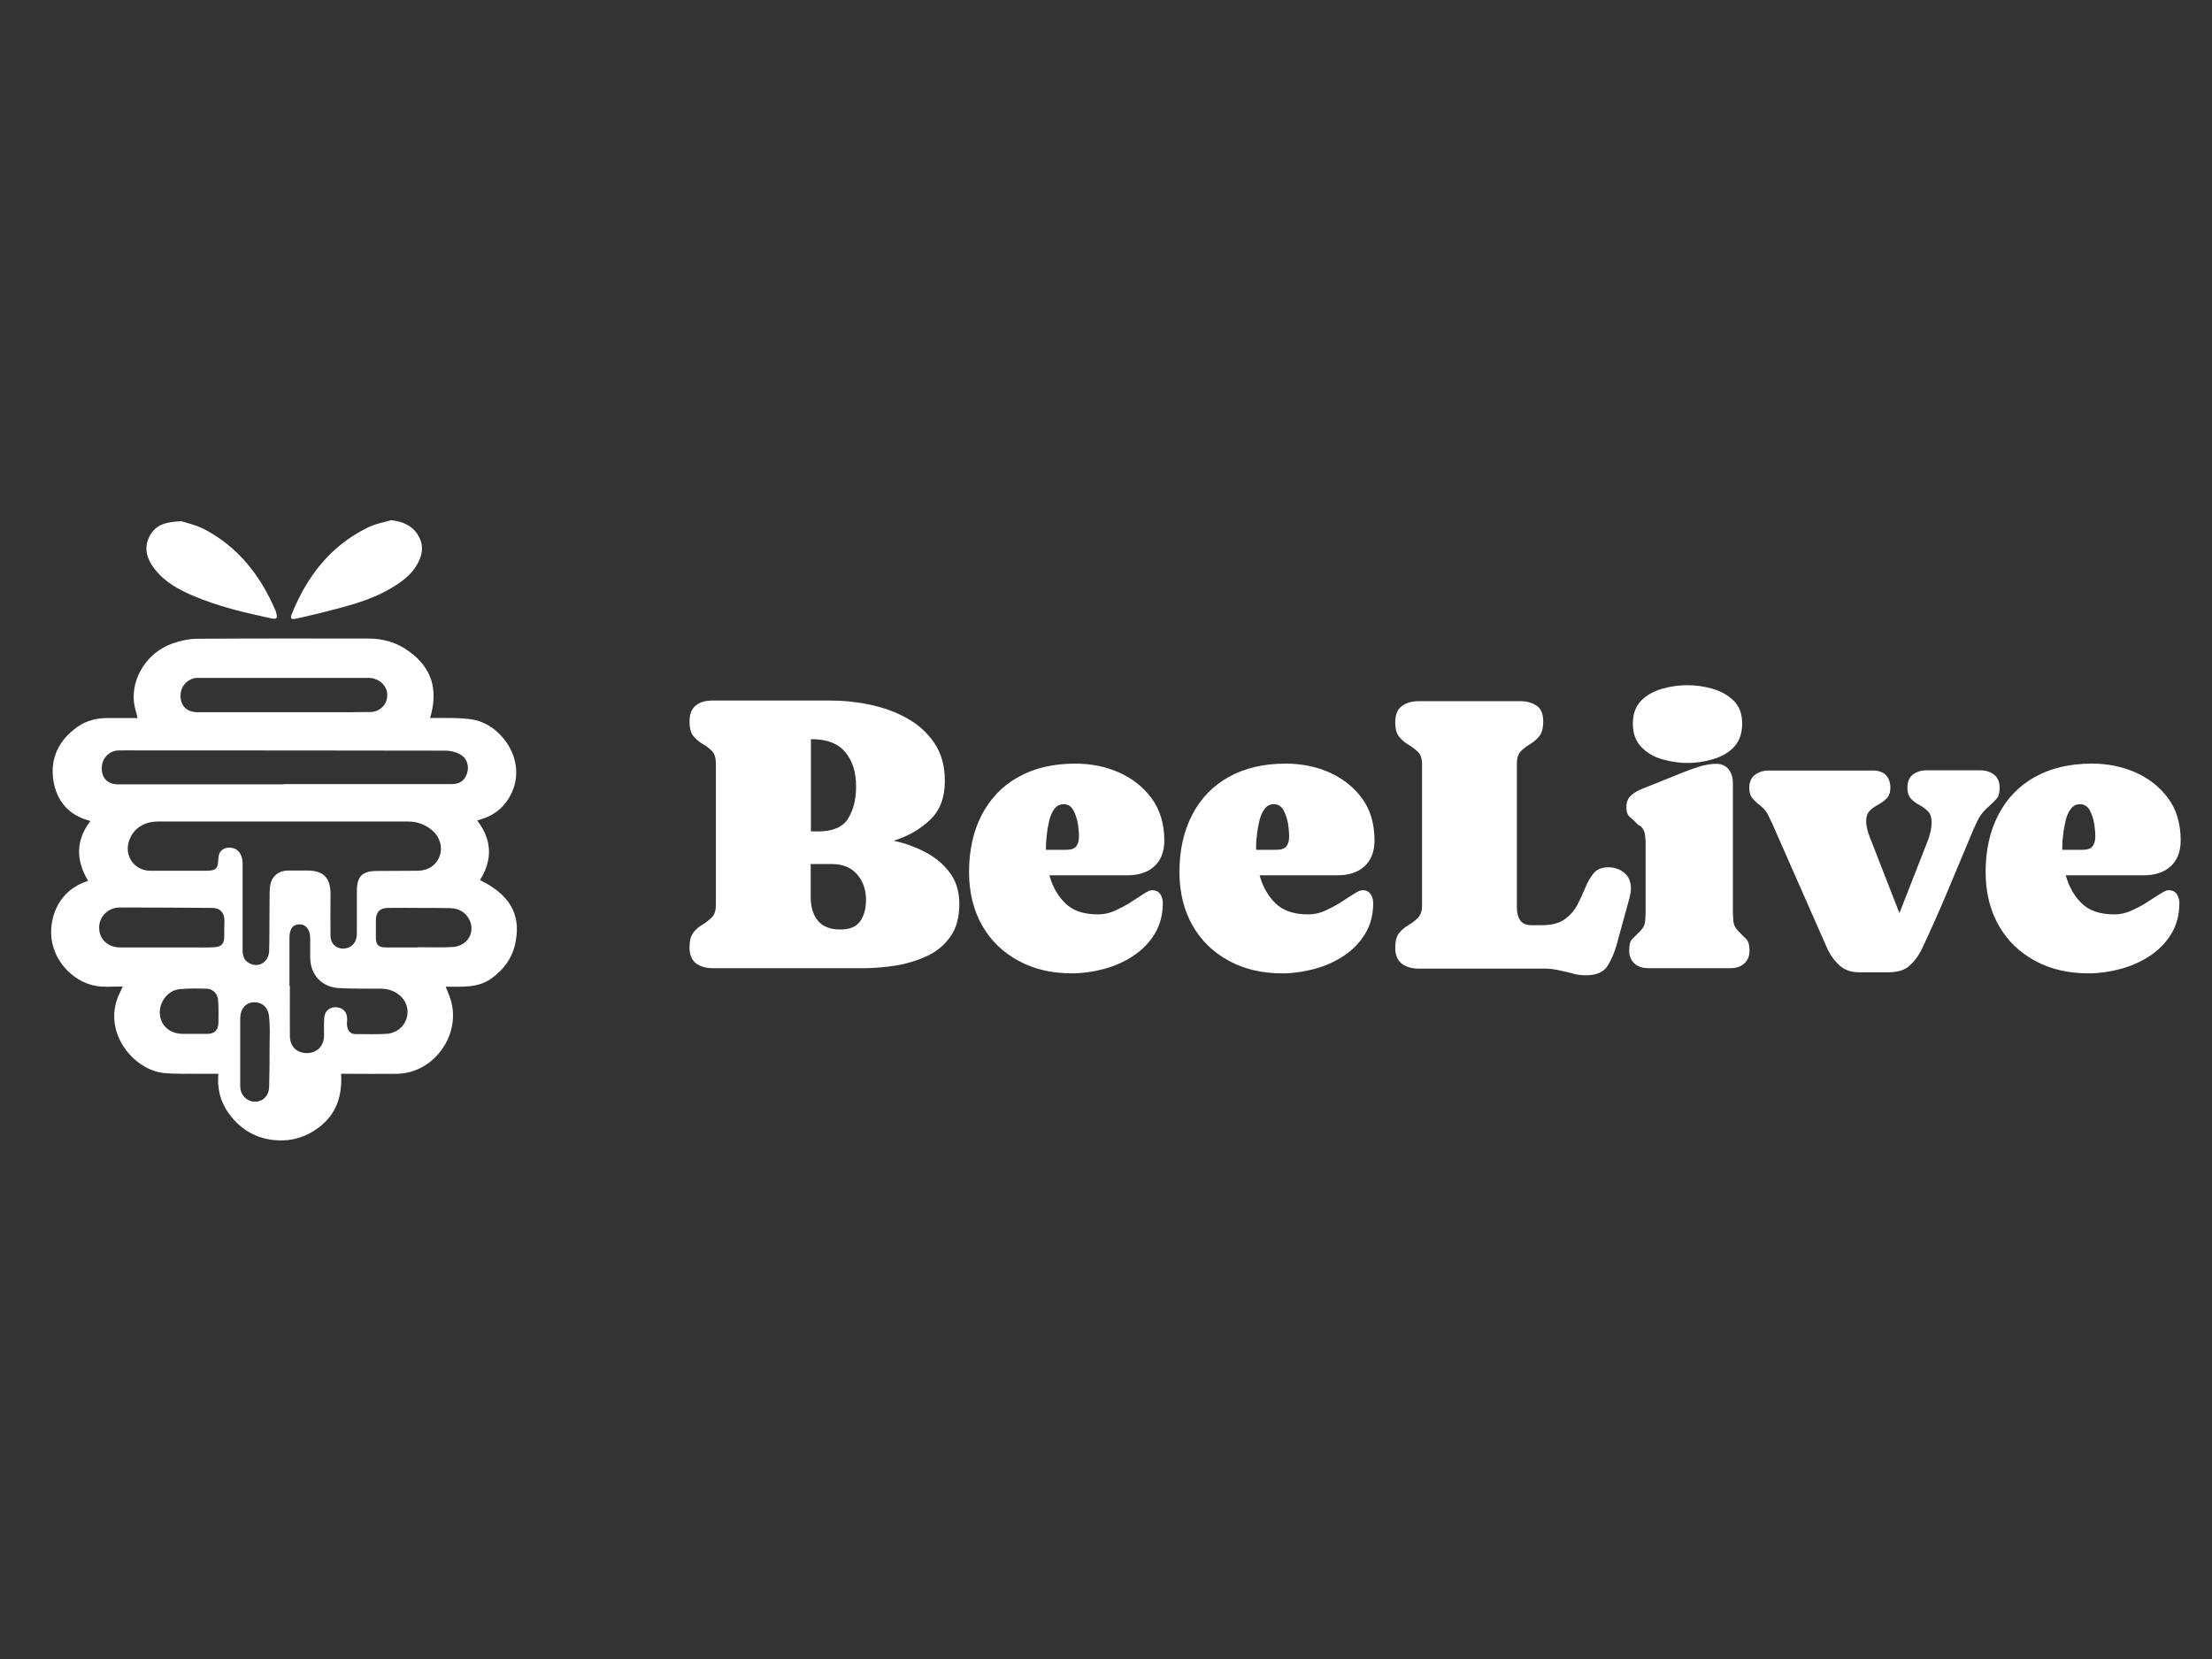 <?xml version="1.0" encoding="utf-8"?>
<!-- Generator: Adobe Illustrator 28.4.1, SVG Export Plug-In . SVG Version: 6.00 Build 0)  -->
<svg version="1.1" id="Capa_1" xmlns="http://www.w3.org/2000/svg" xmlns:xlink="http://www.w3.org/1999/xlink" x="0px" y="0px"
	 viewBox="0 0 1024 768" style="enable-background:new 0 0 1024 768;" xml:space="preserve">
<rect x="0" y="0" width="1024" height="768" fill="#333333" stroke="none"/>
<style type="text/css">
	.Sombra_x0020_paralela{fill:none;}
	.Resplandor_x0020_externo_x0020_5_x0020_pt_x002E_{fill:none;}
	.Neón_x0020_azul{fill:none;stroke:#8AACDA;stroke-width:7;stroke-linecap:round;stroke-linejoin:round;}
	.Resalte_x0020_cromado{fill:url(#SVGID_1_);stroke:#FFFFFF;stroke-width:0.363;stroke-miterlimit:1;}
	.A_x0020_todo_x0020_ritmo_GS{fill:#FFDD00;}
	.Alyssa_GS{fill:#A6D0E4;}
	.st0{fill:#FFFFFF;}
</style>
<linearGradient id="SVGID_1_" gradientUnits="userSpaceOnUse" x1="0" y1="0" x2="6.123234e-17" y2="-1">
	<stop  offset="0" style="stop-color:#656565"/>
	<stop  offset="0.618" style="stop-color:#1B1B1B"/>
	<stop  offset="0.629" style="stop-color:#545454"/>
	<stop  offset="0.983" style="stop-color:#3E3E3E"/>
</linearGradient>
<g>
	<path class="st0" d="M444.1,418.4c0,6.1-1.3,11.1-4,15c-2.7,3.9-6.2,6.9-10.6,9c-4.4,2.1-9.2,3.6-14.3,4.5
		c-5.1,0.8-10.2,1.3-15.1,1.3h-70.2c-3.2,0-5.8-0.8-7.8-2.3c-1.9-1.6-2.9-4-2.9-7.4c0-3,0.6-5.2,1.8-6.8c1.2-1.5,2.6-2.8,4.3-3.7
		c1.6-1,3-2.1,4.3-3.4s1.8-3.2,1.8-5.7v-65.4c0-2.6-0.6-4.6-1.8-5.8c-1.2-1.3-2.6-2.3-4.3-3.3c-1.6-0.9-3-2.1-4.3-3.6
		c-1.2-1.5-1.8-3.8-1.8-6.8c0-3.4,1-5.9,2.9-7.4c1.9-1.6,4.5-2.3,7.8-2.3h54.7c5.9,0,11.9,0.6,18,1.9c6.2,1.3,11.9,3.3,17.1,6.2
		c5.3,2.9,9.5,6.7,12.8,11.5c3.3,4.8,4.9,10.7,4.9,17.7c0,7.7-2.3,13.7-7,18.1c-4.7,4.4-10.3,7.5-16.7,9.5
		c5.2,1.1,10.1,2.9,14.7,5.3c4.6,2.4,8.4,5.6,11.3,9.5S444.1,412.7,444.1,418.4L444.1,418.4z M375.9,342.2h-0.5v42.7h3.2
		c6.7,0,11.4-1.9,13.9-5.8c2.5-3.9,3.8-8.9,3.8-15c0-6.7-1.7-12-5-15.9C388,344.2,382.9,342.2,375.9,342.2L375.9,342.2z
		 M400.9,416.6c0-4.8-1.4-8.7-4.2-11.9s-6.6-4.7-11.6-4.7h-9.8v15.3c0,4.5,1.1,8.2,3.3,10.9c2.2,2.7,5.7,4.1,10.4,4.1
		c4.4,0,7.4-1.3,9.2-3.8C400,423.9,400.9,420.6,400.9,416.6L400.9,416.6z"/>
	<path class="st0" d="M539,389c0,5.3-1.6,9.3-4.7,12.1c-3.1,2.8-7.3,4.1-12.4,4.1h-36.1c1.4,5.1,3.8,9.5,7.3,12.9
		c3.5,3.5,8.6,5.2,15.2,5.2c2.6,0,5.2-0.5,7.8-1.7s5-2.4,7.3-3.9c2.3-1.5,4.3-2.8,6-3.9c1.7-1.1,3-1.7,3.9-1.7c1.7,0,3,0.6,3.8,1.8
		c0.8,1.2,1.2,2.6,1.2,4.2c0,5.4-1.3,10.2-3.8,14.3c-2.5,4.1-5.9,7.5-10,10.2c-4.1,2.7-8.7,4.7-13.6,6c-4.9,1.3-9.8,2-14.6,2
		c-9.4,0-17.6-1.9-24.8-5.8c-7.2-3.9-12.8-9.3-16.8-16.3s-6.1-15.3-6.1-24.8c0-10.2,2-19,5.9-26.5c3.9-7.5,9.5-13.4,16.9-17.5
		c7.3-4.1,16.1-6.2,26.4-6.2c7.1,0,13.8,1.3,20,4c6.2,2.7,11.3,6.7,15.2,11.9S539,381.3,539,389L539,389z M484.2,391.4v2h9.3
		c2.3,0,3.8-0.5,4.7-1.6c0.8-1,1.3-2.6,1.3-4.8c0-1.4-0.2-3.3-0.5-5.6c-0.4-2.3-1.1-4.4-2.1-6.3c-1-1.9-2.6-2.8-4.5-2.8
		c-1.8,0-3.2,0.7-4.3,2.2c-1.1,1.5-1.9,3.3-2.4,5.5c-0.5,2.2-0.9,4.3-1.1,6.4S484.2,390.1,484.2,391.4L484.2,391.4z"/>
	<path class="st0" d="M636.3,389c0,5.3-1.6,9.3-4.7,12.1c-3.1,2.8-7.3,4.1-12.4,4.1h-36.1c1.4,5.1,3.8,9.5,7.3,12.9
		c3.5,3.5,8.6,5.2,15.2,5.2c2.6,0,5.2-0.5,7.8-1.7s5-2.4,7.3-3.9c2.3-1.5,4.3-2.8,6.1-3.9c1.7-1.1,3-1.7,3.9-1.7
		c1.7,0,3,0.6,3.8,1.8c0.8,1.2,1.2,2.6,1.2,4.2c0,5.4-1.3,10.2-3.8,14.3c-2.5,4.1-5.9,7.5-10,10.2c-4.1,2.7-8.7,4.7-13.6,6
		c-4.9,1.3-9.8,2-14.6,2c-9.4,0-17.6-1.9-24.8-5.8c-7.2-3.9-12.8-9.3-16.8-16.3s-6.1-15.3-6.1-24.8c0-10.2,2-19,5.9-26.5
		c3.9-7.5,9.5-13.4,16.9-17.5c7.3-4.1,16.1-6.2,26.4-6.2c7.1,0,13.8,1.3,20,4c6.2,2.7,11.3,6.7,15.2,11.9S636.3,381.3,636.3,389
		L636.3,389z M581.5,391.4v2h9.3c2.3,0,3.8-0.5,4.7-1.6c0.8-1,1.3-2.6,1.3-4.8c0-1.4-0.2-3.3-0.5-5.6c-0.4-2.3-1.1-4.4-2.1-6.3
		c-1-1.9-2.6-2.8-4.5-2.8c-1.8,0-3.2,0.7-4.3,2.2c-1.1,1.5-1.9,3.3-2.4,5.5c-0.5,2.2-0.9,4.3-1.1,6.4
		C581.6,388.5,581.5,390.1,581.5,391.4L581.5,391.4z"/>
	<path class="st0" d="M714.4,334c0,3-0.6,5.3-1.8,6.8s-2.7,2.7-4.3,3.7c-1.6,1-3.1,2.1-4.3,3.3c-1.2,1.3-1.8,3.2-1.8,5.7v66.6
		c0,2.4,0.5,4.3,1.5,5.9c1,1.5,2.8,2.3,5.4,2.3h4.6c4.5,0,8.1-0.9,10.6-2.7c2.5-1.8,4.5-4.1,5.9-6.7c1.4-2.7,2.6-5.3,3.7-8
		c1.1-2.7,2.4-4.9,3.9-6.7s3.8-2.7,6.7-2.7c2.9,0,5.5,0.9,7.5,2.6c2,1.7,3,4.1,3,7.2c0,1.3-0.2,2.6-0.5,3.8l-6.1,22.2
		c-1.1,4-2.6,7.4-4.4,10.1c-1.8,2.7-5.1,4.1-9.9,4.1c-1.9,0-3.7-0.2-5.5-0.7c-1.8-0.5-3.6-0.9-5.4-1.3c-1.6-0.4-3.2-0.7-4.8-0.9
		c-1.6-0.2-3.3-0.2-4.9-0.2h-56.8c-3.2,0-5.8-0.8-7.8-2.3c-2-1.6-3-4-3-7.4c0-3.1,0.6-5.4,1.9-6.9c1.3-1.5,2.7-2.7,4.3-3.6
		c1.6-0.9,3-2,4.3-3.3s1.9-3.2,1.9-5.7v-65.4c0-2.6-0.6-4.5-1.9-5.7c-1.3-1.3-2.7-2.3-4.3-3.3c-1.6-0.9-3-2.1-4.3-3.6
		s-1.9-3.8-1.9-6.9c0-3.4,1-5.9,3-7.4s4.6-2.3,7.8-2.3h47.1c3.2,0,5.8,0.8,7.8,2.3C713.4,328.1,714.4,330.6,714.4,334L714.4,334z"/>
	<path class="st0" d="M794.5,353.6c2.4,0,4.3,0.8,5.7,2.5c1.3,1.7,2,3.7,2,6v59.1c0,1.7,0.1,3.4,0.2,5.1c0.2,1.7,0.8,3.2,2,4.4
		c1.6,1.7,2.9,3,3.9,3.9c1,1,1.6,2.8,1.6,5.4s-0.8,4.6-2.5,6.1c-1.6,1.4-3.7,2.1-6.3,2.1h-38.1c-2.6,0-4.7-0.7-6.3-2.1
		c-1.6-1.4-2.5-3.4-2.5-6.1s0.5-4.4,1.5-5.4c1-1,2.3-2.3,3.9-3.9c1.2-1.2,1.9-2.7,2-4.5c0.2-1.8,0.2-3.5,0.2-5V390
		c0-1.2-0.1-2.4-0.3-3.7c-0.2-1.3-0.7-2.4-1.5-3.3c-0.2-0.3-0.5-0.5-0.9-0.7c-0.3-0.2-0.6-0.4-0.9-0.6c-1.3-1.4-2.5-2.5-3.6-3.4
		c-1.1-0.9-1.7-2.4-1.7-4.6c0-2.4,0.7-4.2,2.2-5.5c1.5-1.3,3.3-2.4,5.3-3.1l19.4-7.8c2.3-0.9,4.6-1.7,7.1-2.5
		C789.7,354,792.1,353.6,794.5,353.6L794.5,353.6z M781.1,353.2c-3.8,0-7.7-0.6-11.6-1.7c-3.9-1.1-7.1-3-9.7-5.7
		c-2.6-2.7-3.9-6.3-3.9-10.8c0-4.5,1.3-8.1,3.9-10.7c2.6-2.6,5.9-4.4,9.8-5.5c3.9-1.1,7.7-1.6,11.5-1.6s7.6,0.5,11.5,1.6
		s7.2,2.9,9.9,5.5c2.7,2.6,4,6.2,4,10.7c0,4.5-1.3,8.2-3.9,10.9c-2.6,2.7-5.9,4.5-9.8,5.6C788.8,352.7,784.9,353.2,781.1,353.2
		L781.1,353.2z"/>
	<path class="st0" d="M874.6,450.1h-14c-3.9,0-7-1.2-9.4-3.5c-2.4-2.3-4.3-5.1-5.7-8.4l-25.2-57.2c-1-2.1-1.8-3.7-2.4-4.8
		s-1.9-2.4-3.8-3.9c-1.4-1.1-2.4-2.2-3.2-3.2c-0.7-1-1.1-2.5-1.1-4.4c0-2.7,0.9-4.7,2.6-6c1.8-1.3,3.9-2,6.4-2h48.3
		c2.5,0,4.5,0.7,5.9,2.1c1.4,1.4,2.1,3.4,2.1,5.9c0,2.1-0.6,3.8-1.7,4.9c-1.1,1.1-2.4,2.1-3.9,2.9c-1.5,0.8-2.8,1.7-3.9,2.8
		c-1.1,1.1-1.7,2.7-1.7,4.7c0,1.3,0.2,2.6,0.5,3.9c0.3,1.3,0.7,2.5,1.2,3.7l13.7,35.1l13.2-33.7c0.5-1.3,0.9-2.6,1.2-4
		c0.3-1.3,0.5-2.7,0.5-4.1c0-2.4-0.5-4.2-1.7-5.3c-1.1-1.2-2.4-2.1-3.9-2.9c-1.5-0.8-2.8-1.7-3.9-2.9c-1.1-1.2-1.7-2.9-1.7-5.2
		c0-2.7,0.8-4.7,2.5-6c1.7-1.3,3.8-2,6.4-2h24.8c2.6,0,4.7,0.7,6.4,2c1.7,1.3,2.6,3.3,2.6,6.1c0,2.2-0.4,3.8-1.2,4.8
		c-0.8,1-2,2.2-3.5,3.5c-2.3,2-3.9,3.9-4.8,5.5c-0.9,1.7-2,3.9-3.1,6.6c-3.8,9-7.6,18.1-11.4,27.2s-7.8,18.1-12,27
		c-1.6,3.3-3.6,5.9-5.9,7.9S878.5,450,874.6,450.1L874.6,450.1z"/>
	<path class="st0" d="M1009.5,389c0,5.3-1.6,9.3-4.7,12.1c-3.1,2.8-7.3,4.1-12.4,4.1h-36.1c1.4,5.1,3.8,9.5,7.3,12.9
		c3.5,3.5,8.6,5.2,15.2,5.2c2.6,0,5.2-0.5,7.8-1.7s5-2.4,7.3-3.9c2.3-1.5,4.3-2.8,6.1-3.9c1.7-1.1,3-1.7,3.9-1.7
		c1.7,0,3,0.6,3.8,1.8c0.8,1.2,1.2,2.6,1.2,4.2c0,5.4-1.3,10.2-3.8,14.3c-2.5,4.1-5.9,7.5-10,10.2c-4.1,2.7-8.7,4.7-13.6,6
		c-4.9,1.3-9.8,2-14.6,2c-9.4,0-17.6-1.9-24.8-5.8c-7.2-3.9-12.8-9.3-16.8-16.3c-4-7-6.1-15.3-6.1-24.8c0-10.2,2-19,5.9-26.5
		c3.9-7.5,9.5-13.4,16.9-17.5c7.3-4.1,16.1-6.2,26.4-6.2c7.1,0,13.8,1.3,20,4c6.2,2.7,11.3,6.7,15.2,11.9S1009.5,381.3,1009.5,389
		L1009.5,389z M954.7,391.4v2h9.3c2.3,0,3.8-0.5,4.7-1.6c0.8-1,1.3-2.6,1.3-4.8c0-1.4-0.2-3.3-0.5-5.6c-0.4-2.3-1.1-4.4-2.1-6.3
		c-1-1.9-2.6-2.8-4.5-2.8c-1.8,0-3.2,0.7-4.3,2.2c-1.1,1.5-1.9,3.3-2.4,5.5c-0.5,2.2-0.9,4.3-1.1,6.4
		C954.8,388.5,954.7,390.1,954.7,391.4L954.7,391.4z"/>
</g>
<g>
	<path class="st0" d="M84,241.3c2.1,0.7,6.4,1.6,10.2,3.5c15.9,8.2,26.2,21.4,33.2,37.5c0.2,0.4,0.3,0.8,0.4,1.2
		c0.8,2.8,0.4,3.3-2.5,2.7c-12.2-2.6-24.4-5.5-35.9-10.4c-6.8-2.9-13.2-6.4-17.9-12.5c-3.4-4.4-5-9.3-2.5-14.6
		C71.5,243.3,76.3,241.5,84,241.3L84,241.3z"/>
	<path class="st0" d="M181.1,240.8c5.6,0.7,10.1,2.6,12.8,7.6c2.6,4.9,1.4,9.5-1.4,13.9c-2.9,4.5-7.2,7.5-11.8,10.2
		c-9.6,5.6-20.3,8.2-30.9,10.9c-4.2,1.1-8.5,2-12.8,3c-2.2,0.5-2.8-0.1-1.9-2.2c7-17.4,17.9-31.5,35-39.9
		C173.5,242.5,177.4,241.9,181.1,240.8z"/>
	<path class="st0" d="M222.2,407.4c5.9-9.4,5.6-18.6-1.3-27.6c0.9-0.3,1.6-0.5,2.3-0.7c5.3-1.7,9.4-4.8,12.3-9.5
		c9.8-16.1-2.9-33.9-16.2-36.4c-3-0.6-6.2-0.7-9.3-0.8c-3.6-0.1-7.2,0-10.9,0c3.9-13.3,0.8-23.2-9.8-30.9
		c-5.6-4.1-11.9-5.9-18.8-5.9c-26.4,0-52.7-0.1-79.1,0.1c-3.9,0-7.9,0.9-11.6,2.2c-11.6,4.1-19,15.7-17.8,27.2
		c0.3,2.4,1.1,4.7,1.7,7.3c-4.7,0-9.2,0-13.8,0c-5,0-9.8,1.1-13.9,4c-8.6,6-12.9,14.4-11.3,24.9c1.5,9.4,7,16.1,16.7,18.6
		c0.1,0,0.2,0.2,0.3,0.4c-6.8,8.9-6.5,18.2-0.9,27.5c-13.5,4.1-18,16.6-17,26.4c1.3,11.6,11.2,21.6,22.8,22.5c3.2,0.2,6.5,0,10.2,0
		c-0.5,1.1-0.7,1.6-0.9,2c-9.6,18,5.4,36.4,19.7,38c5.7,0.6,11.5,0.3,17.2,0.4c2.7,0,5.4,0,8.3,0c-0.8,8.4,1.8,15.3,7.1,21.2
		c5.4,6,12.3,9.2,20.3,9.6c7,0.4,13.4-1.7,19-5.9c8.3-6.2,11-14.8,10.4-24.9c1.3,0,2.2,0,3.1,0c7.6,0,15.2,0.1,22.8,0
		c17.8-0.3,30.7-19.5,24.2-36.1c-0.5-1.3-1-2.6-1.7-4.2c7.4-0.1,14.7,0.7,21-3.7c6.2-4.4,10.3-10.2,11.5-17.8
		C241,422.8,235.6,414,222.2,407.4L222.2,407.4z M91,313.8c0.4,0,0.8,0,1.3,0c26,0,52,0,78.1,0c5.5,0,9.5,4.2,8.8,9.1
		c-0.5,3.8-3.6,6.6-7.6,6.7c-5.7,0.1-11.5,0.1-17.2,0.1c-7.9,0-15.7,0-23.6,0v0c-13.1,0-26.2,0-39.3,0c-4.8,0-7.6-2.6-7.9-6.9
		C83.2,318.2,86.5,314.2,91,313.8L91,313.8z M54.7,347.4c3.2-0.1,6.4,0,9.6,0c47.3,0,94.7,0,142,0.1c2.2,0,4.7,0.6,6.7,1.7
		c3.2,1.8,4.3,5.4,3.2,8.8c-1,3.3-3.3,5-7.3,5c-25.9,0-51.7,0-77.6,0v0.1c-25.5,0-51,0-76.6,0c-4.7,0-7.5-2.7-7.6-7.2
		C47,351.3,50.3,347.6,54.7,347.4L54.7,347.4z M101.1,473.8c-0.1,3-1.8,4.7-4.8,4.8c-1.1,0-2.2,0-3.3,0s-2.2,0-3.3,0
		c-1.7,0-3.4,0-5.1,0c-5.9,0-10.2-3.8-10.6-9.1c-0.4-5.7,3.7-11.1,9.3-11.6c4.1-0.4,8.3-0.3,12.4-0.2c3.1,0.1,5.2,2.6,5.3,5.7
		C101.2,466.9,101.2,470.4,101.1,473.8z M103.8,433.7c0,3.2-1.3,4.6-4.6,4.8c-3.2,0.2-6.4,0.1-9.6,0.1c-4.3,0-8.6,0-12.9,0v0
		c-7,0-14,0-21,0c-5.7,0-9.7-3.7-9.8-9c-0.1-5.3,4.1-9.5,9.7-9.5c14.2,0,28.4,0.1,42.6,0.2c3.7,0,5.7,2.2,5.7,5.9
		C103.8,428.7,103.8,431.2,103.8,433.7L103.8,433.7z M106.1,392.4c-3,0-4.9,1.9-5,4.9c-0.2,5-1.1,5.8-6,5.8c-8.5,0-16.9,0-25.4,0
		c-7.5,0-12.4-6.9-9.9-14c1.9-5.5,6.8-8.8,13.5-8.8c19.3,0,38.5,0,57.8,0v0c19.3,0,38.5,0,57.8,0c4.2,0,8,1.4,11.2,4.1
		c3.5,3,4.9,7.7,3.5,11.7c-1.5,4.3-5.2,6.9-10.1,7c-6.3,0.1-12.7,0-19,0.1c-6.8,0-9.3,2.5-9.3,9.3c0,6.3,0,12.7,0,19c0,1,0,2-0.3,3
		c-0.7,3-3.5,4.9-6.7,4.6c-3-0.3-5.2-2.6-5.2-5.8c-0.1-6.5,0-13,0-19.5c0-7.5-3.3-10.8-10.8-10.8c-3,0-5.9,0-8.9,0
		c-4.6,0.1-7.8,2.9-8.3,7.5c-0.2,1.6-0.2,3.2-0.2,4.8c-0.1,8.3,0,16.6-0.2,24.8c-0.1,5-4.4,7.9-8.6,6.1c-2.8-1.2-3.7-3.5-3.7-6.3
		c0-13.5,0-27,0-40.6C112.2,395.1,109.7,392.3,106.1,392.4L106.1,392.4z M124.8,483.1c0,6.7,0,13.3-0.2,20c-0.1,4.2-2.9,6.9-6.6,6.9
		c-3.8,0-6.8-3.2-6.8-7.3c0-5.2,0-10.5,0-15.7l0,0c0-5.1,0-10.3,0-15.4c0-4.5,2.5-7.4,6.1-7.6c4.1-0.2,7,2.4,7.3,7
		C125,475,124.9,479,124.8,483.1L124.8,483.1z M178.9,478.6c-4.8,0.3-9.6,0.1-14.4,0.1c-2.3,0-3.5-1.6-3.8-3.7c-0.2-1,0-2,0-3
		c0.1-3.3-1.7-5.4-4.8-5.7c-3.1-0.3-5.6,1.6-5.8,4.9c-0.2,2.8-0.1,5.6-0.1,8.4c-0.1,4.7-3.3,7.9-8,7.9c-4.6,0-7.7-3-7.8-7.8
		c-0.1-7.8,0-15.5,0-23.3H134c0-7.4,0-14.9,0-22.3c0-4,1.5-6.1,4.4-6.2c3.2-0.1,5.2,2.4,5.2,6.4c0,3,0,6.1,0,9.1
		c0.1,7.8,5.3,13.5,13.1,14c6.7,0.4,13.3,0.2,20,0.3c5.6,0.1,10.3,3.5,11.6,8.1C190,472,185.6,478.2,178.9,478.6L178.9,478.6z
		 M209.6,438.4c-5.4,0.3-10.8,0.1-16.2,0.1v0.1c-4.9,0-9.8,0-14.7,0c-3.5,0-4.7-1.2-4.7-4.7c0-2.6,0-5.2,0-7.8
		c0-3.8,1.8-5.8,5.7-5.8c5-0.1,10,0,14.9,0c4.6,0,9.1,0,13.7,0.1c3.9,0.1,7.1,1.7,8.9,5.2C220.3,431.4,216.4,438,209.6,438.4
		L209.6,438.4z"/>
</g>
</svg>
